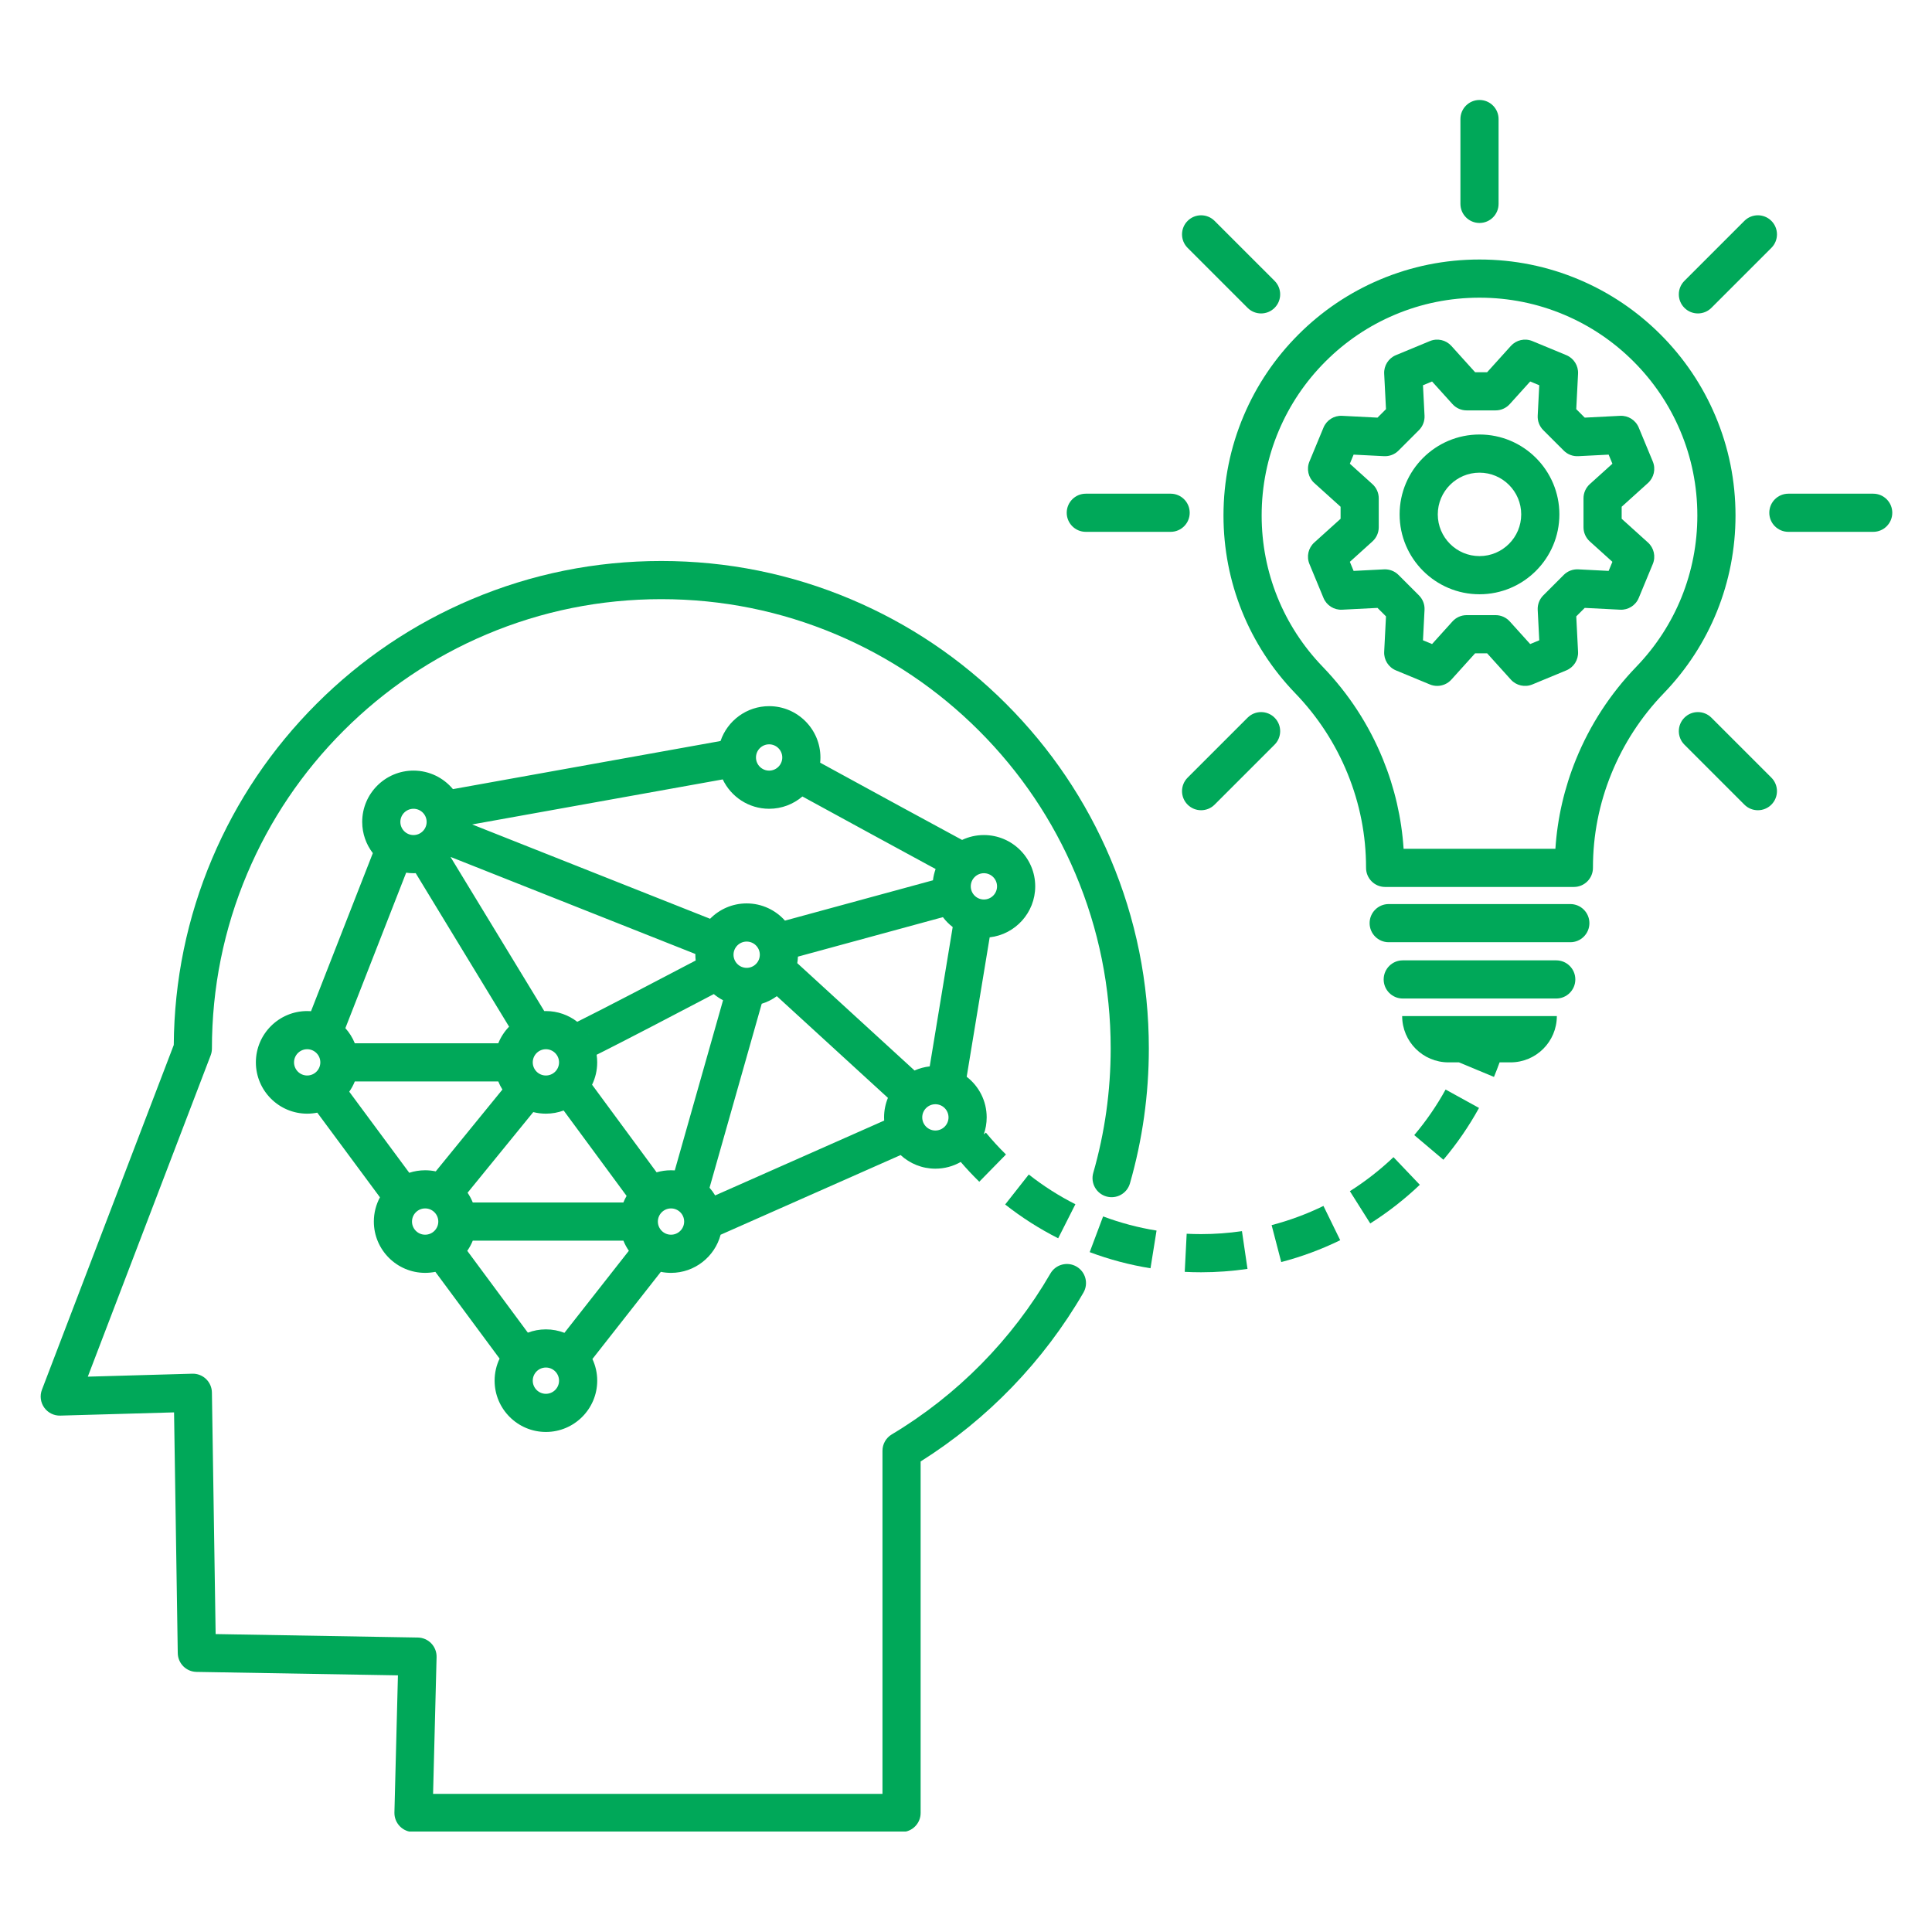 <svg xmlns="http://www.w3.org/2000/svg" xmlns:xlink="http://www.w3.org/1999/xlink" width="1080" viewBox="0 0 810 810" height="1080" preserveAspectRatio="xMidYMid meet"><defs><clipPath id="de2a176fd1"><path d="M 741 206 L 793.637 206 L 793.637 223 L 741 223 Z M 741 206 " clip-rule="nonzero"></path></clipPath><clipPath id="3a4c0f945d"><path d="M 612 41.879 L 629 41.879 L 629 94 L 612 94 Z M 612 41.879 " clip-rule="nonzero"></path></clipPath><clipPath id="1e85722fdf"><path d="M 17 235 L 482 235 L 482 767.879 L 17 767.879 Z M 17 235 " clip-rule="nonzero"></path></clipPath></defs><rect x="-81" width="972" fill="#ffffff" y="-81" height="972" fill-opacity="1"></rect><rect x="-81" width="972" fill="#ffffff" y="-81" height="972" fill-opacity="1"></rect><path fill="#00a859" d="M 719.184 174.355 C 713.773 161.57 706.039 150.094 696.184 140.238 C 686.328 130.383 674.852 122.645 662.066 117.238 C 648.828 111.641 634.773 108.801 620.289 108.801 C 605.801 108.801 591.746 111.641 578.508 117.238 C 565.727 122.645 554.246 130.383 544.391 140.238 C 534.535 150.094 526.801 161.57 521.395 174.355 C 515.793 187.59 512.953 201.648 512.953 216.133 C 512.953 244.066 523.629 270.52 543.012 290.621 C 552.48 300.441 559.871 311.785 564.984 324.336 C 570.121 336.938 572.723 350.195 572.723 363.742 L 572.723 363.859 C 572.723 368.277 576.305 371.859 580.723 371.859 L 659.852 371.859 C 664.27 371.859 667.852 368.277 667.852 363.859 L 667.852 363.742 C 667.852 350.195 670.457 336.938 675.59 324.336 C 680.703 311.785 688.098 300.441 697.566 290.621 C 716.945 270.52 727.621 244.066 727.621 216.133 C 727.621 201.648 724.781 187.59 719.184 174.355 Z M 686.047 279.52 C 675.156 290.809 666.656 303.859 660.77 318.305 C 655.852 330.379 652.949 342.98 652.109 355.859 L 588.465 355.859 C 587.625 342.98 584.719 330.379 579.801 318.305 C 573.918 303.859 565.414 290.809 554.527 279.52 C 538.035 262.414 528.953 239.902 528.953 216.137 C 528.953 203.801 531.367 191.844 536.129 180.586 C 540.73 169.711 547.316 159.945 555.707 151.555 C 564.094 143.164 573.863 136.578 584.738 131.977 C 595.992 127.219 607.953 124.805 620.289 124.805 C 632.621 124.805 644.582 127.219 655.836 131.977 C 666.711 136.578 676.48 143.164 684.871 151.555 C 693.258 159.945 699.848 169.715 704.445 180.586 C 709.207 191.844 711.621 203.801 711.621 216.137 C 711.621 239.902 702.539 262.414 686.047 279.52 Z M 686.047 279.52 " fill-opacity="1" fill-rule="nonzero"></path><path fill="#00a859" d="M 658.363 379.031 L 582.215 379.031 C 577.797 379.031 574.215 382.613 574.215 387.031 C 574.215 391.449 577.797 395.031 582.215 395.031 L 658.363 395.031 C 662.781 395.031 666.363 391.449 666.363 387.031 C 666.363 382.613 662.781 379.031 658.363 379.031 Z M 658.363 379.031 " fill-opacity="1" fill-rule="nonzero"></path><path fill="#00a859" d="M 652.461 402.633 L 588.109 402.633 C 583.691 402.633 580.109 406.215 580.109 410.633 C 580.109 415.051 583.691 418.633 588.109 418.633 L 652.461 418.633 C 656.879 418.633 660.461 415.051 660.461 410.633 C 660.461 406.215 656.879 402.633 652.461 402.633 Z M 652.461 402.633 " fill-opacity="1" fill-rule="nonzero"></path><path fill="#00a859" d="M 587.863 425.988 C 587.863 436.711 596.555 445.402 607.273 445.402 L 611.684 445.402 L 626.352 451.504 C 627.188 449.496 627.973 447.457 628.711 445.402 L 633.301 445.402 C 644.023 445.402 652.715 436.711 652.715 425.988 Z M 587.863 425.988 " fill-opacity="1" fill-rule="nonzero"></path><path fill="#00a859" d="M 690.918 202.504 C 693.434 200.234 694.246 196.633 692.949 193.504 L 687.051 179.266 C 685.758 176.137 682.629 174.164 679.254 174.336 L 664.41 175.094 L 660.852 171.535 L 661.609 156.691 C 661.781 153.312 659.809 150.188 656.684 148.895 L 642.441 142.996 C 639.312 141.703 635.711 142.516 633.441 145.027 L 623.484 156.059 L 618.449 156.059 L 608.492 145.027 C 606.223 142.516 602.621 141.703 599.492 142.996 L 585.25 148.895 C 582.125 150.188 580.152 153.312 580.324 156.691 L 581.082 171.535 L 577.523 175.094 L 562.68 174.336 C 559.305 174.16 556.176 176.137 554.883 179.266 L 548.984 193.504 C 547.691 196.633 548.5 200.234 551.016 202.504 L 562.047 212.461 L 562.047 217.496 L 551.016 227.453 C 548.5 229.723 547.691 233.324 548.984 236.453 L 554.883 250.695 C 556.176 253.82 559.305 255.797 562.68 255.621 L 577.523 254.863 L 581.082 258.422 L 580.324 273.266 C 580.152 276.645 582.125 279.77 585.25 281.062 L 599.492 286.961 C 600.484 287.375 601.523 287.57 602.551 287.57 C 604.77 287.57 606.941 286.648 608.492 284.934 L 618.449 273.902 L 623.484 273.902 L 633.441 284.934 C 635.711 287.445 639.312 288.258 642.441 286.961 L 656.684 281.062 C 659.809 279.77 661.781 276.645 661.609 273.266 L 660.852 258.422 L 664.41 254.863 L 679.254 255.621 C 682.629 255.797 685.758 253.82 687.051 250.695 L 692.949 236.453 C 694.246 233.324 693.434 229.723 690.918 227.453 L 679.891 217.496 L 679.891 212.461 Z M 666.527 226.988 L 676.008 235.547 L 674.43 239.355 L 661.676 238.703 C 659.414 238.59 657.215 239.434 655.613 241.035 L 647.023 249.625 C 645.426 251.223 644.578 253.43 644.691 255.688 L 645.344 268.441 L 641.535 270.02 L 632.977 260.539 C 631.461 258.859 629.305 257.902 627.039 257.902 L 614.895 257.902 C 612.633 257.902 610.473 258.859 608.957 260.539 L 600.398 270.02 L 596.59 268.441 L 597.242 255.688 C 597.359 253.43 596.512 251.227 594.91 249.625 L 586.324 241.039 C 584.723 239.438 582.523 238.594 580.258 238.707 L 567.504 239.359 L 565.93 235.551 L 575.406 226.992 C 577.086 225.473 578.047 223.316 578.047 221.051 L 578.047 208.91 C 578.047 206.648 577.086 204.488 575.406 202.973 L 565.93 194.414 L 567.504 190.605 L 580.258 191.254 C 582.52 191.371 584.723 190.523 586.324 188.922 L 594.91 180.336 C 596.508 178.734 597.355 176.531 597.242 174.27 L 596.59 161.516 L 600.398 159.941 L 608.957 169.418 C 610.473 171.102 612.629 172.059 614.895 172.059 L 627.039 172.059 C 629.301 172.059 631.461 171.102 632.977 169.418 L 641.535 159.941 L 645.344 161.516 L 644.691 174.273 C 644.574 176.535 645.422 178.734 647.023 180.34 L 655.613 188.922 C 657.211 190.523 659.414 191.371 661.676 191.258 L 674.43 190.605 L 676.008 194.414 L 666.527 202.973 C 664.852 204.492 663.891 206.648 663.891 208.91 L 663.891 221.055 C 663.891 223.316 664.848 225.473 666.527 226.988 Z M 666.527 226.988 " fill-opacity="1" fill-rule="nonzero"></path><path fill="#00a859" d="M 620.289 182.168 C 601.82 182.168 586.797 197.191 586.797 215.66 C 586.797 234.125 601.82 249.148 620.289 249.148 C 638.754 249.148 653.777 234.125 653.777 215.66 C 653.777 197.191 638.754 182.168 620.289 182.168 Z M 620.289 233.148 C 610.641 233.148 602.797 225.305 602.797 215.66 C 602.797 206.012 610.641 198.168 620.289 198.168 C 629.934 198.168 637.777 206.012 637.777 215.66 C 637.777 225.305 629.934 233.148 620.289 233.148 Z M 620.289 233.148 " fill-opacity="1" fill-rule="nonzero"></path><path fill="#00a859" d="M 498.789 214.98 C 498.789 210.562 495.207 206.98 490.793 206.98 L 455.227 206.98 C 450.809 206.98 447.227 210.562 447.227 214.98 C 447.227 219.395 450.809 222.977 455.227 222.977 L 490.793 222.977 C 495.207 222.977 498.789 219.395 498.789 214.98 Z M 498.789 214.98 " fill-opacity="1" fill-rule="nonzero"></path><g clip-path="url(#de2a176fd1)"><path fill="#00a859" d="M 785.348 206.98 L 749.785 206.98 C 745.367 206.98 741.785 210.562 741.785 214.98 C 741.785 219.395 745.367 222.977 749.785 222.977 L 785.348 222.977 C 789.766 222.977 793.348 219.395 793.348 214.98 C 793.348 210.562 789.766 206.98 785.348 206.98 Z M 785.348 206.98 " fill-opacity="1" fill-rule="nonzero"></path></g><path fill="#00a859" d="M 523.062 129.07 C 524.625 130.633 526.672 131.414 528.719 131.414 C 530.766 131.414 532.816 130.633 534.375 129.07 C 537.5 125.945 537.5 120.879 534.375 117.754 L 509.227 92.609 C 506.102 89.484 501.039 89.484 497.914 92.609 C 494.789 95.734 494.789 100.797 497.914 103.922 Z M 523.062 129.07 " fill-opacity="1" fill-rule="nonzero"></path><path fill="#00a859" d="M 717.512 300.891 C 714.387 297.766 709.324 297.766 706.199 300.891 C 703.074 304.016 703.074 309.078 706.199 312.203 L 731.344 337.352 C 732.906 338.914 734.953 339.695 737 339.695 C 739.047 339.695 741.098 338.914 742.656 337.352 C 745.781 334.227 745.781 329.16 742.656 326.035 Z M 717.512 300.891 " fill-opacity="1" fill-rule="nonzero"></path><g clip-path="url(#3a4c0f945d)"><path fill="#00a859" d="M 620.289 93.48 C 624.703 93.48 628.285 89.898 628.285 85.484 L 628.285 49.918 C 628.285 45.504 624.703 41.918 620.289 41.918 C 615.871 41.918 612.289 45.504 612.289 49.918 L 612.289 85.484 C 612.289 89.898 615.871 93.48 620.289 93.48 Z M 620.289 93.48 " fill-opacity="1" fill-rule="nonzero"></path></g><path fill="#00a859" d="M 711.855 131.41 C 713.902 131.41 715.949 130.629 717.512 129.066 L 742.66 103.918 C 745.785 100.793 745.785 95.73 742.66 92.605 C 739.535 89.48 734.469 89.48 731.344 92.605 L 706.199 117.754 C 703.074 120.879 703.074 125.941 706.199 129.066 C 707.762 130.633 709.809 131.41 711.855 131.41 Z M 711.855 131.41 " fill-opacity="1" fill-rule="nonzero"></path><path fill="#00a859" d="M 503.57 339.695 C 505.617 339.695 507.668 338.914 509.227 337.352 L 534.375 312.203 C 537.5 309.078 537.5 304.016 534.375 300.891 C 531.25 297.766 526.188 297.766 523.062 300.891 L 497.914 326.035 C 494.789 329.16 494.789 334.227 497.914 337.352 C 499.48 338.914 501.523 339.695 503.57 339.695 Z M 503.57 339.695 " fill-opacity="1" fill-rule="nonzero"></path><path fill="#00a859" d="M 281.328 533.656 C 291.277 533.656 299.672 526.863 302.117 517.672 L 377.582 484.262 C 381.418 487.805 386.539 489.973 392.164 489.973 C 396.027 489.973 399.656 488.949 402.793 487.156 C 405.262 490.027 407.867 492.809 410.562 495.449 L 421.758 484.02 C 418.805 481.125 415.973 478.043 413.34 474.852 L 412.461 475.578 C 413.242 473.352 413.672 470.957 413.672 468.461 C 413.672 461.539 410.387 455.371 405.289 451.434 L 414.926 392.98 C 425.652 391.773 434.02 382.648 434.02 371.605 C 434.02 359.746 424.367 350.098 412.512 350.098 C 409.238 350.098 406.137 350.832 403.359 352.145 C 393.25 346.719 365.129 331.387 343.859 319.758 C 343.93 319.039 343.969 318.309 343.969 317.57 C 343.969 305.711 334.32 296.059 322.461 296.059 C 313.008 296.059 304.965 302.188 302.086 310.676 L 189.895 330.844 C 185.949 326.102 180.004 323.078 173.363 323.078 C 161.504 323.078 151.855 332.727 151.855 344.586 C 151.855 349.508 153.52 354.051 156.312 357.68 L 130.398 423.949 C 129.867 423.91 129.328 423.891 128.785 423.891 C 116.926 423.891 107.277 433.539 107.277 445.398 C 107.277 457.258 116.926 466.91 128.785 466.91 C 130.238 466.91 131.652 466.762 133.023 466.488 L 159.297 501.98 C 157.664 505.012 156.738 508.473 156.738 512.145 C 156.738 524.008 166.387 533.652 178.25 533.652 C 179.715 533.652 181.145 533.504 182.527 533.227 L 209.457 569.605 C 208.117 572.41 207.367 575.543 207.367 578.848 C 207.367 590.711 217.016 600.355 228.875 600.355 C 240.734 600.355 250.387 590.707 250.387 578.848 C 250.387 575.605 249.66 572.531 248.371 569.773 L 277.059 533.227 C 278.434 533.508 279.863 533.656 281.328 533.656 Z M 228.871 557.344 C 226.207 557.344 223.656 557.832 221.301 558.723 L 195.902 524.414 C 196.824 523.094 197.602 521.664 198.211 520.148 L 261.363 520.148 C 261.965 521.652 262.738 523.074 263.652 524.391 L 236.641 558.797 C 234.23 557.859 231.613 557.344 228.871 557.344 Z M 171.586 491.695 L 146.422 457.699 C 147.352 456.367 148.137 454.93 148.75 453.402 L 208.906 453.402 C 209.387 454.59 209.969 455.727 210.641 456.801 L 182.691 491.102 C 181.258 490.801 179.77 490.641 178.246 490.641 C 175.922 490.641 173.684 491.012 171.586 491.695 Z M 307.531 400.27 C 307.531 397.23 310.004 394.758 313.043 394.758 C 316.082 394.758 318.555 397.227 318.555 400.27 C 318.555 403.309 316.082 405.777 313.043 405.777 C 310.004 405.777 307.531 403.305 307.531 400.27 Z M 395.316 384.52 C 396.492 386.082 397.871 387.477 399.422 388.664 L 389.789 447.09 C 387.547 447.336 385.406 447.93 383.426 448.812 L 334.262 403.805 C 334.41 402.914 334.504 402 334.539 401.074 Z M 325.691 417.652 L 372.27 460.289 C 371.23 462.812 370.652 465.57 370.652 468.461 C 370.652 468.914 370.672 469.363 370.695 469.809 L 299.828 501.188 C 299.145 500.039 298.355 498.957 297.477 497.961 L 319.355 420.828 C 321.656 420.121 323.789 419.039 325.691 417.652 Z M 282.906 490.695 C 282.387 490.66 281.855 490.641 281.324 490.641 C 279.23 490.641 277.207 490.941 275.289 491.504 L 248.227 454.777 C 249.605 451.941 250.379 448.762 250.379 445.402 C 250.379 444.32 250.297 443.254 250.141 442.211 C 251.074 441.746 252.102 441.23 253.223 440.668 C 258.191 438.156 265.078 434.617 273.691 430.141 C 283.742 424.918 293.863 419.613 299.266 416.773 C 300.457 417.766 301.754 418.637 303.141 419.359 Z M 198.211 504.148 C 197.629 502.699 196.895 501.332 196.027 500.062 L 223.578 466.25 C 225.27 466.68 227.047 466.91 228.871 466.91 C 231.488 466.91 233.996 466.441 236.316 465.582 L 262.703 501.395 C 262.191 502.273 261.742 503.191 261.359 504.148 Z M 246.598 433.234 C 246.727 433.414 246.855 433.598 246.977 433.793 L 246.973 433.797 C 246.852 433.605 246.727 433.418 246.598 433.234 Z M 234.383 445.402 C 234.383 448.438 231.91 450.91 228.871 450.91 C 225.832 450.91 223.359 448.441 223.359 445.402 C 223.359 442.363 225.832 439.891 228.871 439.891 C 231.91 439.891 234.383 442.363 234.383 445.402 Z M 291.672 402.691 C 274.812 411.555 251.754 423.57 242.02 428.391 C 238.379 425.574 233.82 423.891 228.871 423.891 C 228.645 423.891 228.414 423.895 228.188 423.906 L 188.949 359.395 C 188.973 359.367 188.996 359.344 189.02 359.316 L 291.535 399.961 C 291.535 400.062 291.531 400.164 291.531 400.266 C 291.535 401.086 291.582 401.895 291.672 402.691 Z M 173.363 366.098 C 173.672 366.098 173.98 366.09 174.289 366.078 L 213.438 430.438 C 211.504 432.43 209.957 434.789 208.906 437.402 L 148.75 437.402 C 147.809 435.055 146.461 432.91 144.797 431.059 L 170.285 365.875 C 171.289 366.023 172.316 366.098 173.363 366.098 Z M 281.328 517.656 C 278.289 517.656 275.816 515.188 275.816 512.148 C 275.816 509.109 278.289 506.637 281.328 506.637 C 284.367 506.637 286.836 509.109 286.836 512.148 C 286.836 515.184 284.363 517.656 281.328 517.656 Z M 392.16 473.973 C 389.121 473.973 386.652 471.504 386.652 468.465 C 386.652 465.426 389.121 462.953 392.16 462.953 C 395.199 462.953 397.672 465.426 397.672 468.465 C 397.672 471.5 395.199 473.973 392.16 473.973 Z M 418.016 371.609 C 418.016 374.648 415.547 377.117 412.508 377.117 C 409.473 377.117 407 374.648 407 371.609 C 407 368.57 409.473 366.098 412.508 366.098 C 415.543 366.098 418.016 368.57 418.016 371.609 Z M 398.797 355.051 C 398.688 355.141 398.582 355.23 398.477 355.32 L 398.473 355.316 C 398.578 355.223 398.688 355.137 398.797 355.051 Z M 389.242 362.711 C 390.332 363.297 391.336 363.844 392.262 364.34 C 391.719 365.848 391.344 367.43 391.148 369.07 L 329.098 385.973 C 325.156 381.551 319.418 378.758 313.039 378.758 C 307.043 378.758 301.613 381.227 297.707 385.199 L 197.961 345.652 L 303.016 326.77 C 306.469 334.039 313.887 339.082 322.461 339.082 C 327.781 339.082 332.656 337.141 336.414 333.93 C 342.52 337.266 354.277 343.688 365.949 350.047 C 375.773 355.398 383.609 359.66 389.242 362.711 Z M 322.461 312.062 C 325.496 312.062 327.969 314.535 327.969 317.574 C 327.969 320.613 325.5 323.086 322.461 323.086 C 319.418 323.086 316.949 320.613 316.949 317.574 C 316.949 314.535 319.422 312.062 322.461 312.062 Z M 173.363 339.082 C 176.398 339.082 178.871 341.551 178.871 344.59 C 178.871 347.633 176.402 350.102 173.363 350.102 C 170.32 350.102 167.852 347.629 167.852 344.59 C 167.852 341.555 170.324 339.082 173.363 339.082 Z M 123.277 445.402 C 123.277 442.363 125.746 439.891 128.785 439.891 C 131.828 439.891 134.297 442.363 134.297 445.402 C 134.297 448.438 131.828 450.91 128.785 450.91 C 125.746 450.91 123.277 448.438 123.277 445.402 Z M 172.734 512.145 C 172.734 509.109 175.207 506.637 178.246 506.637 C 181.285 506.637 183.758 509.105 183.758 512.145 C 183.758 515.184 181.285 517.656 178.246 517.656 C 175.207 517.656 172.734 515.184 172.734 512.145 Z M 228.871 584.363 C 225.832 584.363 223.359 581.891 223.359 578.855 C 223.359 575.816 225.832 573.344 228.871 573.344 C 231.91 573.344 234.383 575.812 234.383 578.855 C 234.383 581.891 231.91 584.363 228.871 584.363 Z M 228.871 584.363 " fill-opacity="1" fill-rule="nonzero"></path><g clip-path="url(#1e85722fdf)"><path fill="#00a859" d="M 451.32 531.012 C 447.5 528.797 442.605 530.098 440.391 533.922 C 424.344 561.613 401.344 584.945 373.871 601.387 C 371.457 602.828 369.98 605.438 369.98 608.25 L 369.98 752.094 L 181.57 752.094 L 183.039 694.746 C 183.094 692.613 182.297 690.547 180.82 689.004 C 179.344 687.465 177.312 686.578 175.18 686.543 L 90.406 685.094 L 88.844 583.801 C 88.812 581.66 87.922 579.625 86.379 578.145 C 84.832 576.664 82.758 575.867 80.621 575.93 L 36.812 577.172 L 88.32 442.461 C 88.668 441.551 88.848 440.582 88.848 439.605 C 88.848 414.168 93.828 389.492 103.648 366.27 C 113.141 343.836 126.723 323.688 144.027 306.379 C 161.336 289.074 181.484 275.492 203.918 266 C 227.145 256.18 251.816 251.199 277.254 251.199 C 302.691 251.199 327.363 256.18 350.586 266 C 373.02 275.492 393.172 289.074 410.477 306.379 C 427.781 323.688 441.367 343.836 450.855 366.27 C 460.68 389.496 465.66 414.168 465.66 439.605 C 465.66 457.324 463.203 474.863 458.355 491.727 C 457.137 495.973 459.59 500.402 463.836 501.621 C 468.082 502.844 472.512 500.387 473.734 496.145 C 478.988 477.844 481.656 458.82 481.656 439.605 C 481.656 412.012 476.25 385.242 465.59 360.039 C 455.293 335.695 440.555 313.84 421.789 295.066 C 403.02 276.297 381.16 261.562 356.816 251.266 C 331.613 240.605 304.84 235.199 277.25 235.199 C 249.66 235.199 222.891 240.605 197.684 251.266 C 173.344 261.562 151.484 276.297 132.715 295.066 C 113.941 313.836 99.207 335.695 88.91 360.039 C 78.445 384.789 73.043 411.047 72.852 438.113 L 17.582 582.648 C 16.629 585.145 16.984 587.953 18.531 590.133 C 20.078 592.312 22.613 593.582 25.281 593.5 L 72.973 592.148 L 74.527 693.078 C 74.594 697.395 78.07 700.879 82.391 700.953 L 166.836 702.398 L 165.363 759.887 C 165.309 762.043 166.125 764.129 167.633 765.676 C 169.141 767.223 171.203 768.094 173.363 768.094 L 377.98 768.094 C 382.398 768.094 385.98 764.512 385.98 760.094 L 385.98 612.723 C 414.055 595.051 437.59 570.66 454.234 541.941 C 456.449 538.117 455.145 533.227 451.32 531.012 Z M 451.32 531.012 " fill-opacity="1" fill-rule="nonzero"></path></g><path fill="#00a859" d="M 565.938 499.406 L 574.484 512.934 C 581.906 508.242 588.895 502.789 595.262 496.727 L 584.223 485.145 C 578.621 490.48 572.469 495.277 565.938 499.406 Z M 565.938 499.406 " fill-opacity="1" fill-rule="nonzero"></path><path fill="#00a859" d="M 592.93 475.898 L 605.152 486.223 C 610.828 479.504 615.852 472.199 620.086 464.512 L 606.074 456.793 C 602.352 463.559 597.93 469.984 592.93 475.898 Z M 592.93 475.898 " fill-opacity="1" fill-rule="nonzero"></path><path fill="#00a859" d="M 456.863 524.965 C 465.09 528.055 473.668 530.328 482.352 531.723 L 484.887 515.922 C 477.254 514.699 469.715 512.699 462.484 509.988 Z M 456.863 524.965 " fill-opacity="1" fill-rule="nonzero"></path><path fill="#00a859" d="M 533.133 513.641 L 537.164 529.121 C 545.668 526.906 553.984 523.824 561.891 519.961 L 554.863 505.59 C 547.914 508.984 540.605 511.691 533.133 513.641 Z M 533.133 513.641 " fill-opacity="1" fill-rule="nonzero"></path><path fill="#00a859" d="M 450.863 504.883 C 443.977 501.398 437.398 497.203 431.316 492.414 L 421.422 504.988 C 428.336 510.43 435.812 515.199 443.645 519.16 Z M 450.863 504.883 " fill-opacity="1" fill-rule="nonzero"></path><path fill="#00a859" d="M 503.57 517.406 C 501.559 517.406 499.523 517.355 497.52 517.254 L 496.707 533.23 C 498.98 533.348 501.289 533.406 503.57 533.406 C 510.082 533.406 516.625 532.93 523.02 531.992 L 520.695 516.164 C 515.07 516.988 509.309 517.406 503.57 517.406 Z M 503.57 517.406 " fill-opacity="1" fill-rule="nonzero"></path></svg>